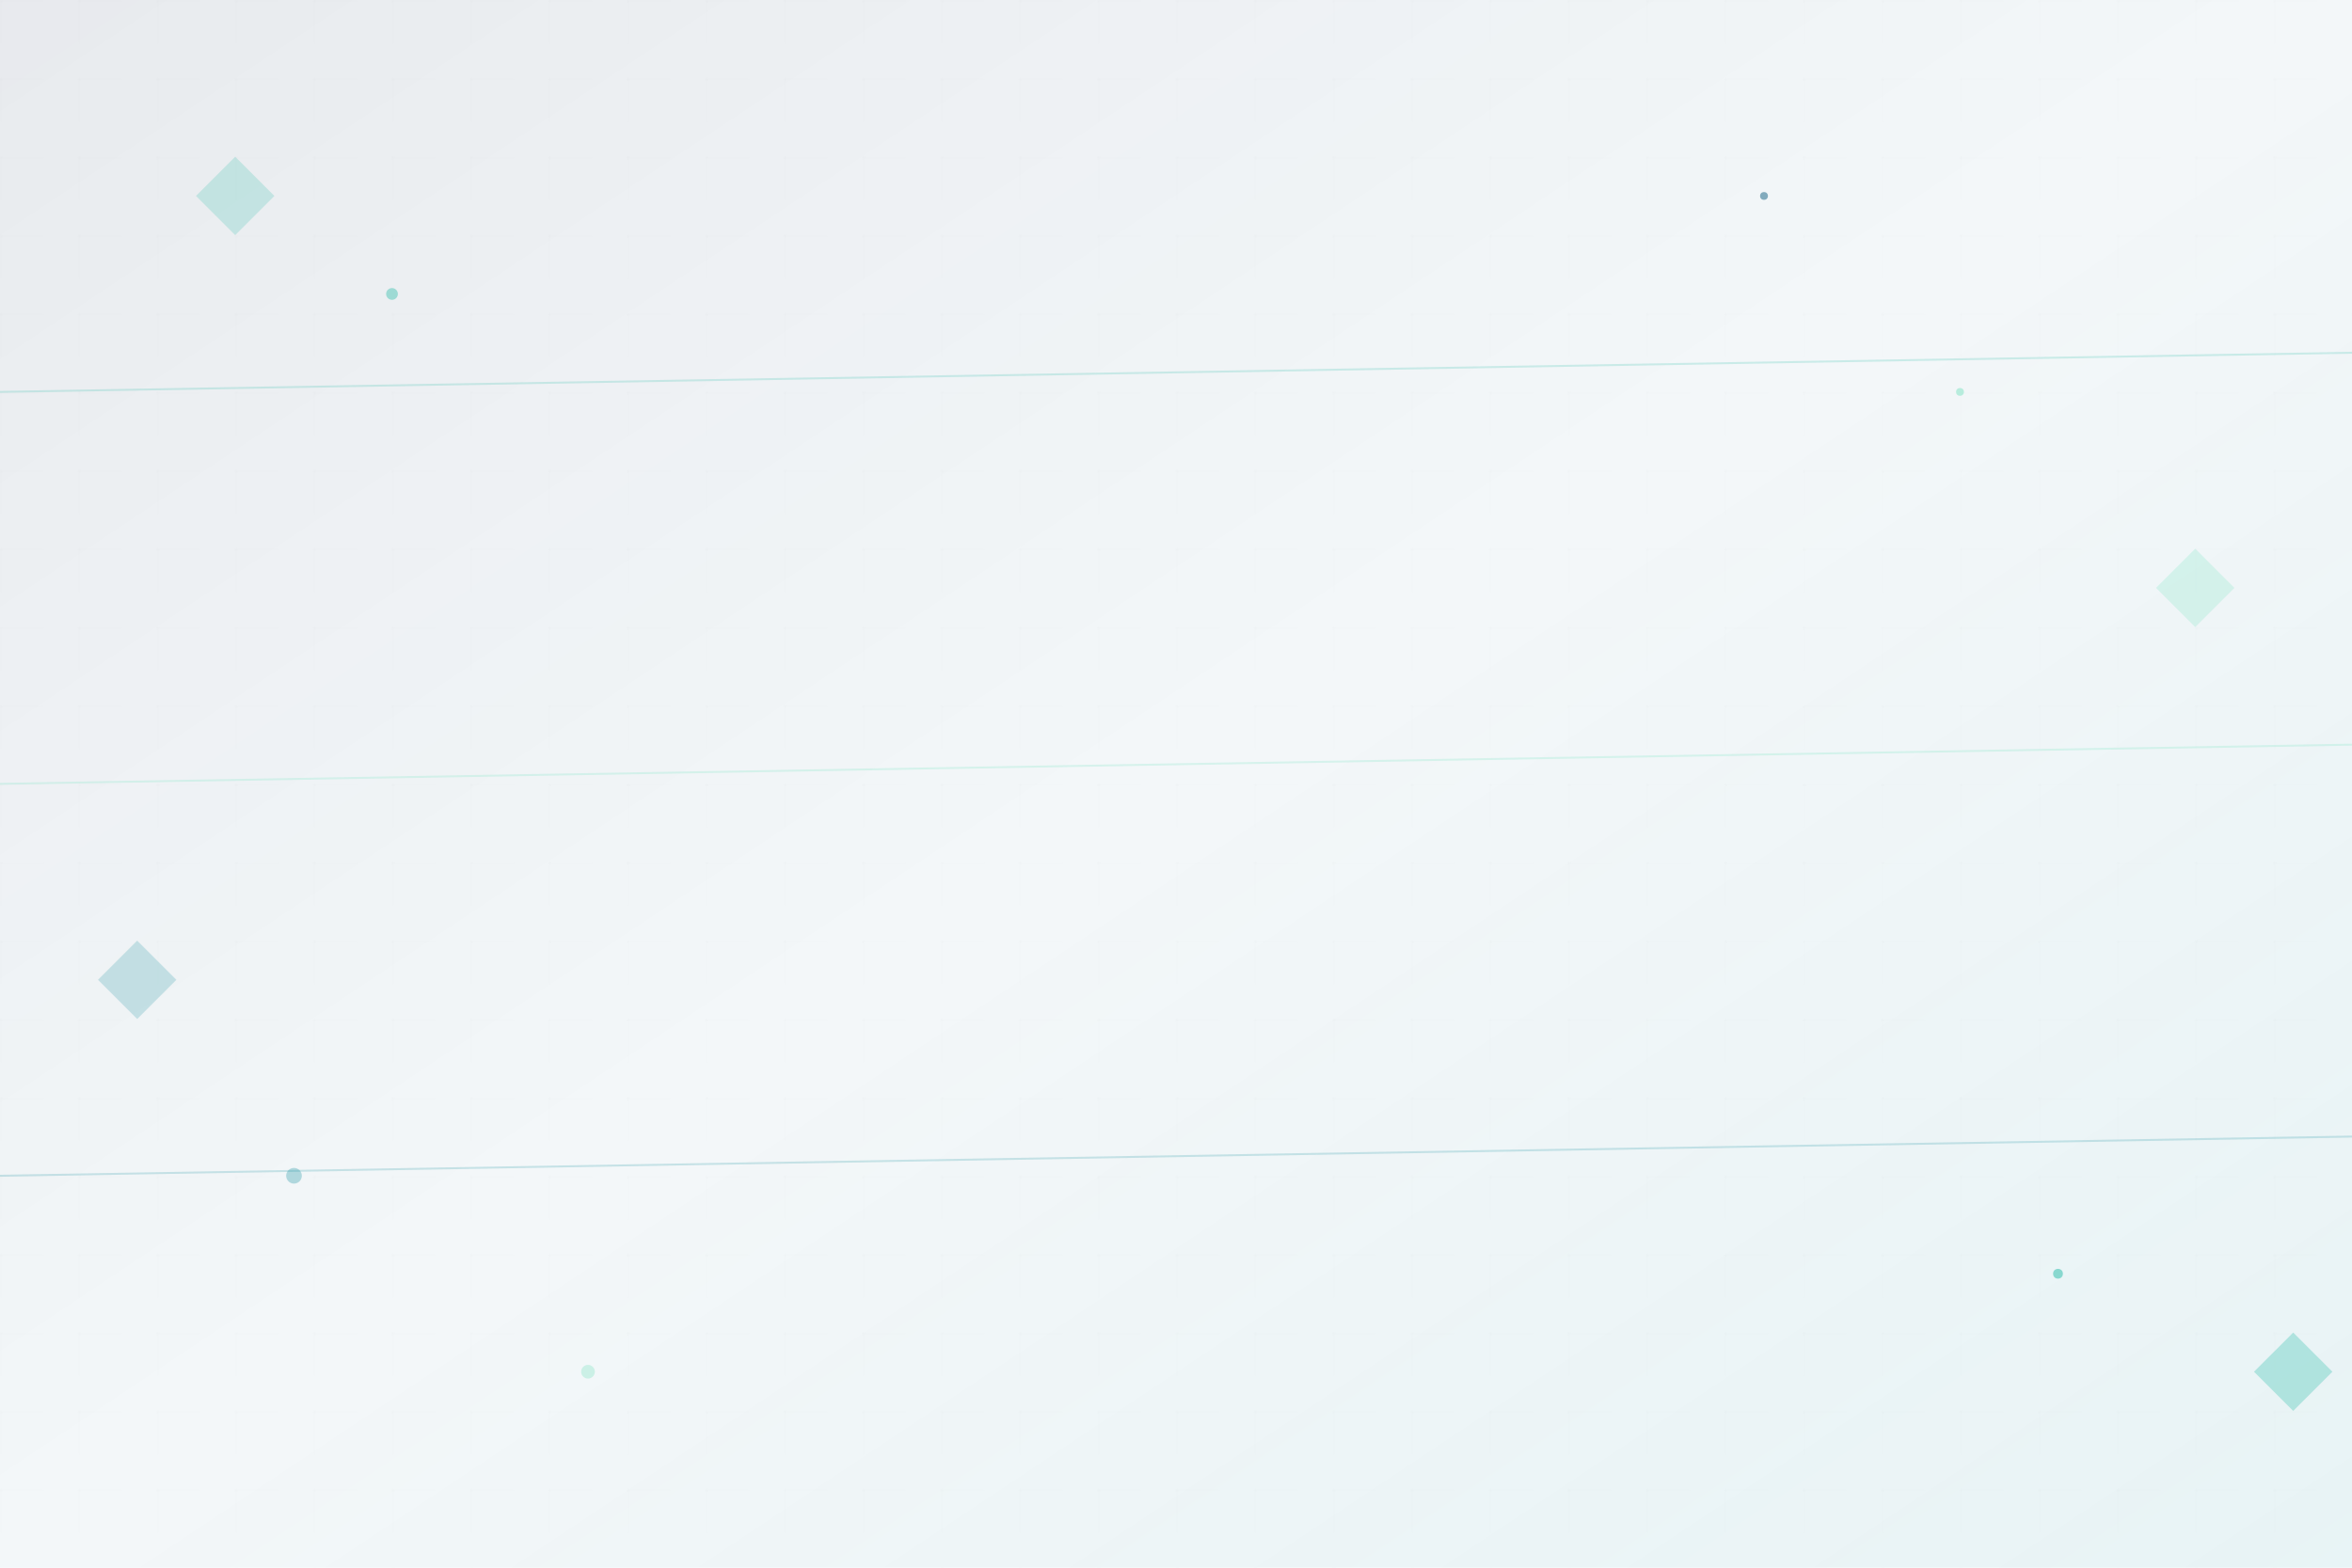 <svg width="1200" height="800" viewBox="0 0 1200 800" fill="none" xmlns="http://www.w3.org/2000/svg">
  <defs>
    <linearGradient id="heroGradient" x1="0%" y1="0%" x2="100%" y2="100%">
      <stop offset="0%" style="stop-color:#182B4B;stop-opacity:0.1" />
      <stop offset="50%" style="stop-color:#136083;stop-opacity:0.05" />
      <stop offset="100%" style="stop-color:#118C9E;stop-opacity:0.1" />
    </linearGradient>
    <pattern id="gridPattern" x="0" y="0" width="40" height="40" patternUnits="userSpaceOnUse">
      <path d="M 40 0 L 0 0 0 40" fill="none" stroke="url(#heroGradient)" stroke-width="0.5" opacity="0.3"/>
    </pattern>
  </defs>
  
  <!-- Fondo base -->
  <rect width="1200" height="800" fill="url(#heroGradient)"/>
  
  <!-- Patrón de cuadrícula -->
  <rect width="1200" height="800" fill="url(#gridPattern)"/>
  
  <!-- Elementos decorativos -->
  <circle cx="200" cy="150" r="3" fill="#27BDA8" opacity="0.4"/>
  <circle cx="1000" cy="200" r="2" fill="#92E6CC" opacity="0.6"/>
  <circle cx="150" cy="600" r="4" fill="#118C9E" opacity="0.3"/>
  <circle cx="1050" cy="650" r="2.5" fill="#27BDA8" opacity="0.5"/>
  <circle cx="300" cy="700" r="3.5" fill="#92E6CC" opacity="0.4"/>
  <circle cx="900" cy="100" r="2" fill="#136083" opacity="0.5"/>
  
  <!-- Líneas decorativas -->
  <path d="M0 200L1200 180" stroke="#27BDA8" stroke-width="1" opacity="0.2"/>
  <path d="M0 400L1200 380" stroke="#92E6CC" stroke-width="1" opacity="0.3"/>
  <path d="M0 600L1200 580" stroke="#118C9E" stroke-width="1" opacity="0.2"/>
  
  <!-- Formas geométricas -->
  <polygon points="100,100 120,80 140,100 120,120" fill="#27BDA8" opacity="0.2"/>
  <polygon points="1100,300 1120,280 1140,300 1120,320" fill="#92E6CC" opacity="0.3"/>
  <polygon points="50,500 70,480 90,500 70,520" fill="#118C9E" opacity="0.2"/>
  <polygon points="1150,700 1170,680 1190,700 1170,720" fill="#27BDA8" opacity="0.3"/>
</svg>
